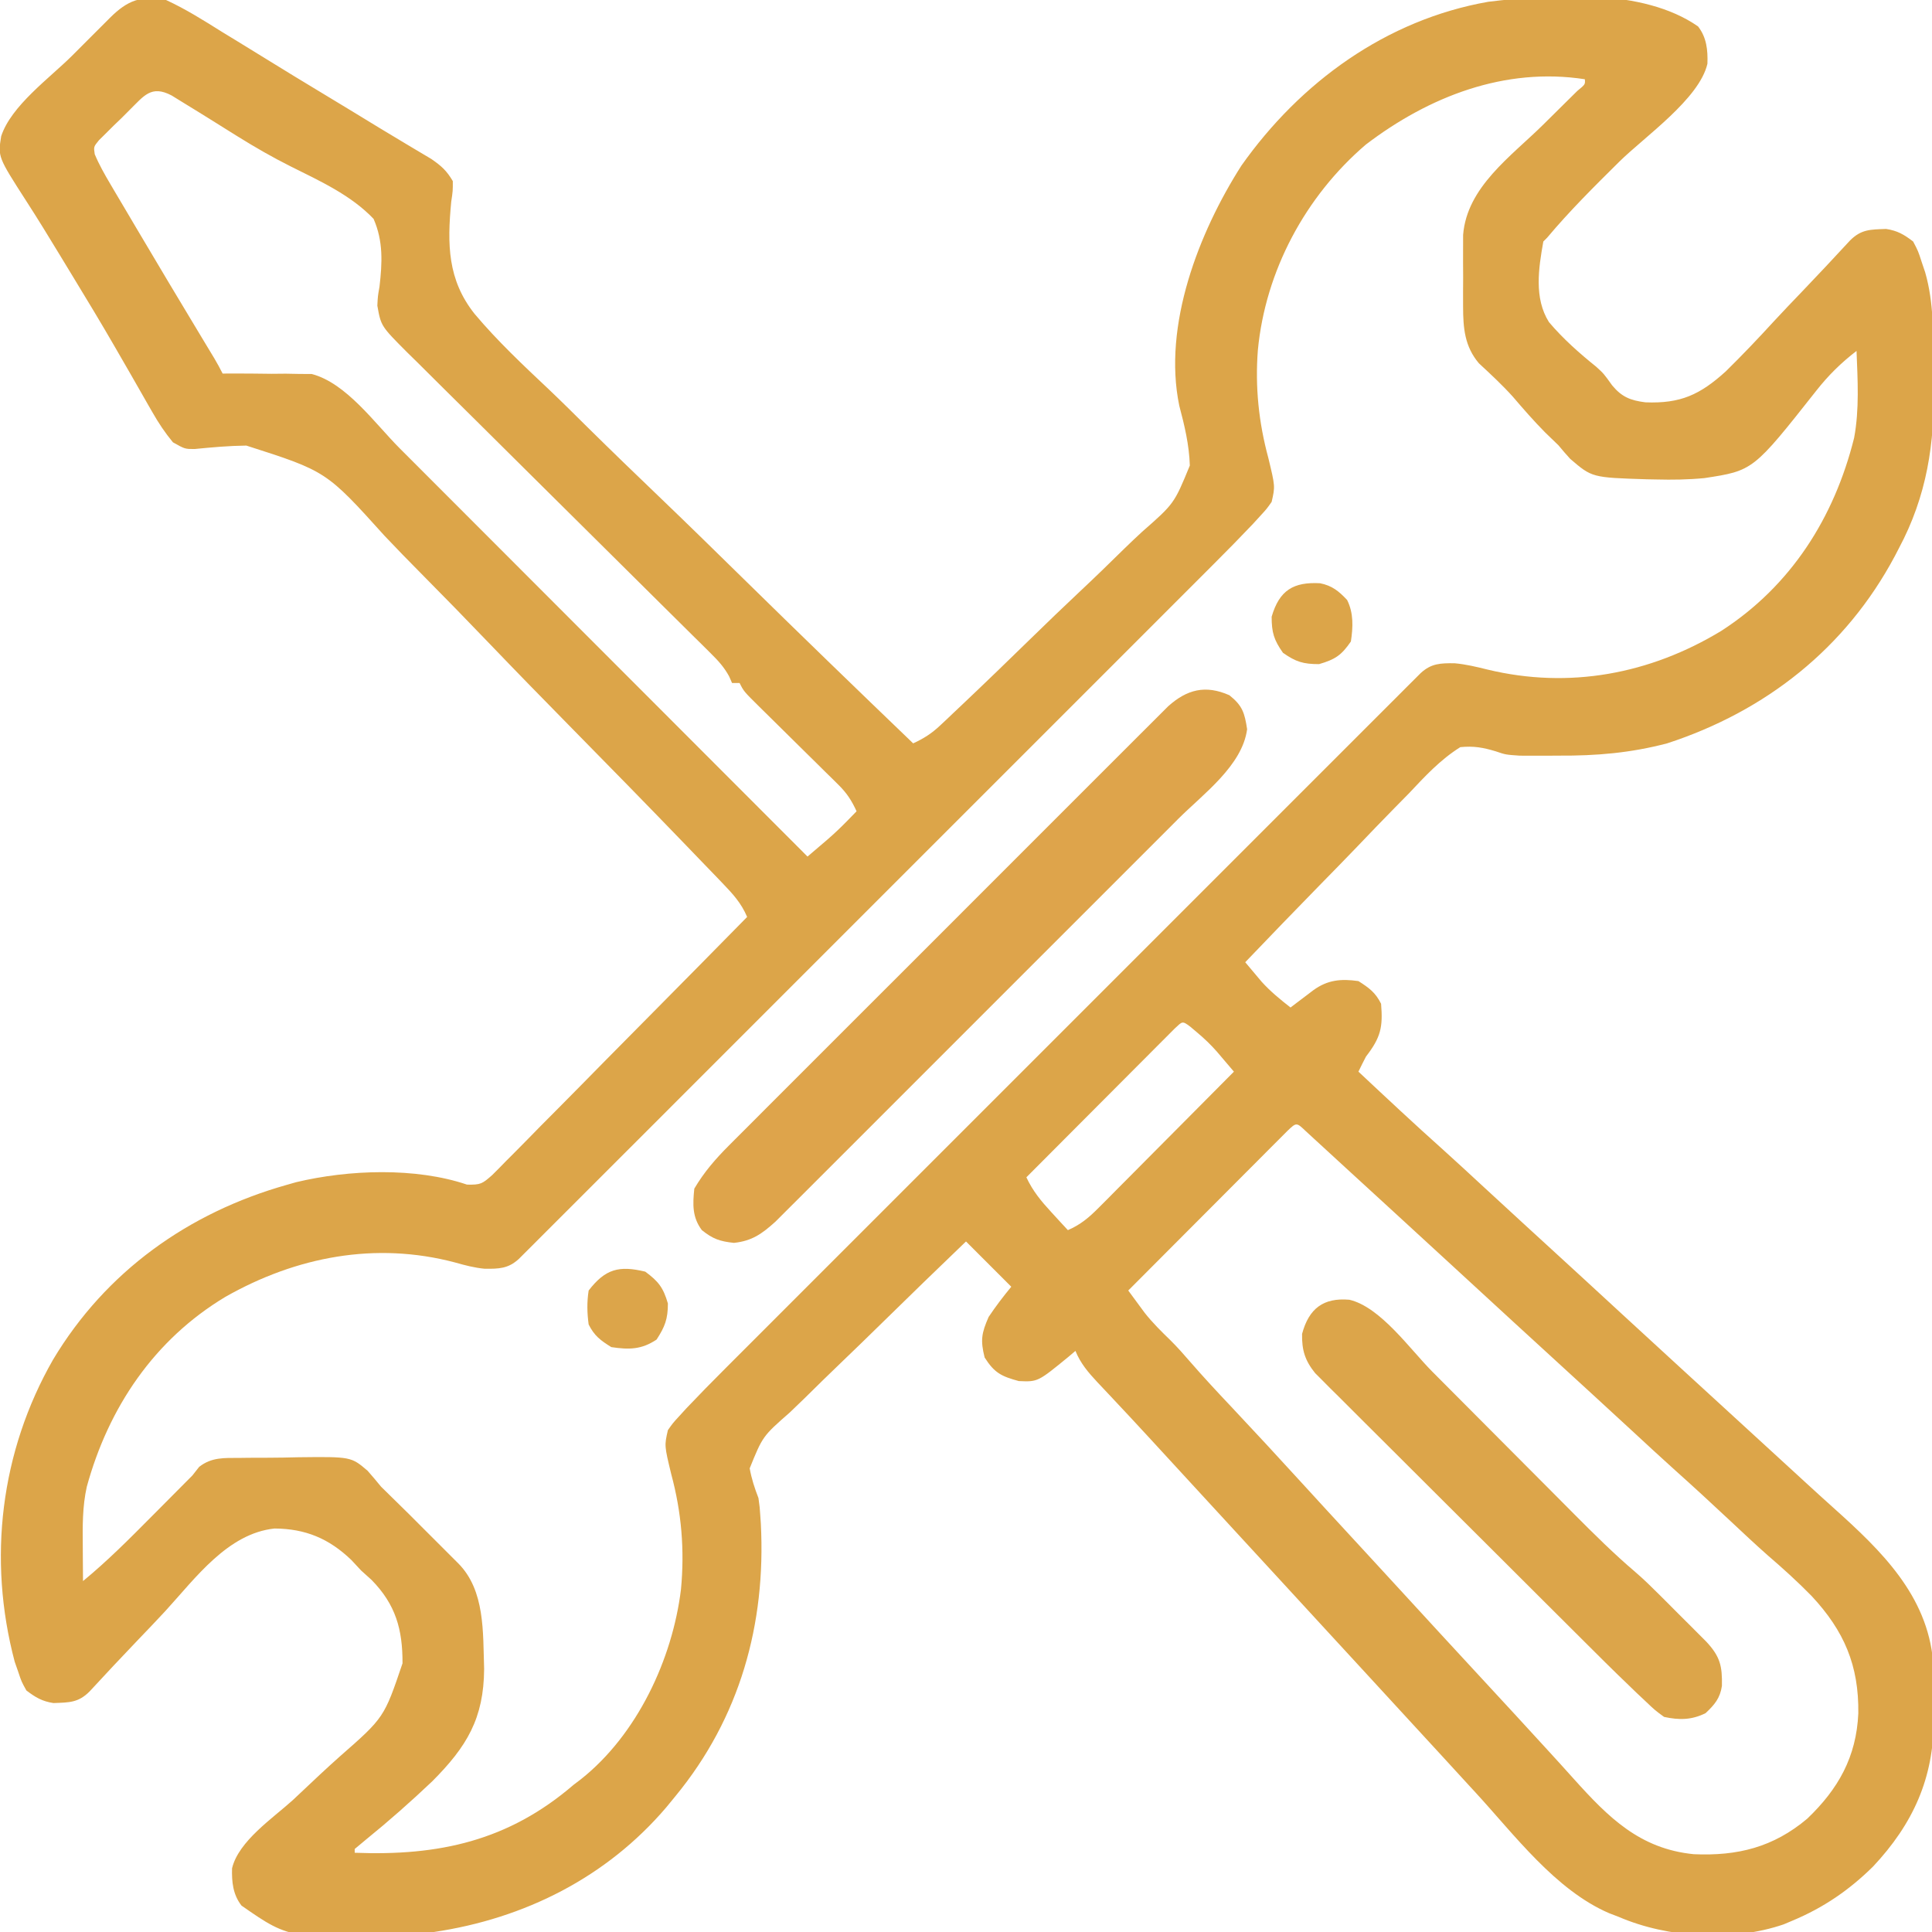 <svg xmlns="http://www.w3.org/2000/svg" width="512" height="512"><path d="M0 0 C5.197 2.392 9.97 5.404 14.812 8.438 C16.225 9.302 17.639 10.165 19.054 11.027 C21.954 12.796 24.847 14.576 27.735 16.365 C31.763 18.859 35.811 21.318 39.867 23.766 C45.53 27.185 51.19 30.61 56.83 34.068 C59.072 35.435 61.321 36.786 63.581 38.124 C64.171 38.477 64.762 38.831 65.371 39.195 C67.015 40.18 68.664 41.157 70.314 42.134 C72.986 43.99 74.368 45.218 76 48 C76.011 50.561 76.011 50.561 75.578 53.489 C74.51 64.753 74.596 74.143 81.775 83.184 C87.823 90.38 94.702 96.835 101.535 103.272 C104.972 106.539 108.332 109.885 111.701 113.222 C118.069 119.506 124.502 125.719 130.963 131.908 C138.325 138.966 145.609 146.103 152.888 153.247 C167.841 167.919 182.888 182.492 198 197 C200.777 195.723 202.899 194.375 205.121 192.281 C205.711 191.728 206.302 191.175 206.91 190.606 C207.545 190.001 208.181 189.396 208.836 188.772 C209.514 188.133 210.192 187.493 210.891 186.834 C217.139 180.924 223.317 174.94 229.473 168.934 C233.605 164.905 237.757 160.903 241.966 156.954 C246.045 153.128 250.06 149.244 254.04 145.315 C255.56 143.834 257.1 142.375 258.661 140.938 C267.168 133.473 267.168 133.473 271.315 123.373 C271.146 117.884 269.918 112.788 268.518 107.504 C264.11 86.217 273.708 61.563 284.977 43.902 C300.599 21.776 323.382 5.222 350.398 0.473 C367.248 -1.569 391.278 -3.251 406 7 C408.263 9.91 408.618 13.246 408.483 16.897 C406.345 26.211 391.794 36.257 385.106 42.873 C378.513 49.402 371.968 55.883 366 63 C365.67 63.33 365.34 63.66 365 64 C363.738 71.057 362.492 79.024 366.494 85.369 C370.218 89.768 374.478 93.545 378.964 97.152 C381 99 381 99 383.224 102.106 C385.792 105.216 388.083 106.113 392.047 106.621 C401.305 106.989 406.48 104.65 413.362 98.409 C417.749 94.098 421.969 89.662 426.121 85.125 C428.535 82.508 431.002 79.942 433.467 77.373 C437.775 72.875 442.033 68.332 446.255 63.753 C449.256 60.738 451.659 60.833 455.832 60.672 C458.843 61.128 460.585 62.152 463 64 C464.328 66.523 464.328 66.523 465.25 69.375 C465.565 70.311 465.879 71.247 466.203 72.211 C468.495 80.233 468.295 88.256 468.35 96.533 C468.367 98.323 468.394 100.113 468.432 101.902 C468.765 117.486 466.637 131.441 459.188 145.375 C458.678 146.357 458.678 146.357 458.158 147.358 C445.107 171.851 423.878 188.487 397.828 196.992 C388.159 199.538 379.055 200.315 369.062 200.25 C367.877 200.258 366.692 200.265 365.471 200.273 C364.296 200.271 363.121 200.268 361.91 200.266 C360.87 200.263 359.83 200.261 358.758 200.259 C355 200 355 200 352.377 199.105 C348.972 198.081 346.554 197.657 343 198 C337.682 201.321 333.635 205.731 329.359 210.273 C328.102 211.557 326.841 212.838 325.577 214.116 C322.27 217.476 319.008 220.876 315.753 224.286 C312.42 227.763 309.046 231.2 305.676 234.641 C299.077 241.389 292.525 248.18 286 255 C286.926 256.108 287.857 257.213 288.789 258.316 C289.307 258.932 289.825 259.548 290.358 260.182 C292.693 262.767 295.263 264.85 298 267 C298.554 266.578 299.109 266.157 299.68 265.723 C300.404 265.175 301.129 264.627 301.875 264.062 C302.954 263.245 302.954 263.245 304.055 262.41 C307.849 259.659 311.411 259.341 316 260 C318.81 261.794 320.509 263.019 322 266 C322.518 272.221 321.919 274.928 318 280 C317.311 281.322 316.639 282.653 316 284 C323.439 290.975 330.882 297.938 338.484 304.734 C342.033 307.93 345.536 311.174 349.041 314.416 C352.707 317.807 356.38 321.19 360.062 324.562 C360.8 325.238 360.8 325.238 361.552 325.927 C363.035 327.285 364.517 328.643 366 330 C372.727 336.159 379.443 342.328 386.142 348.517 C391.254 353.239 396.383 357.942 401.516 362.641 C404.012 364.926 406.506 367.213 409 369.5 C410 370.417 411 371.333 412 372.25 C418 377.75 424 383.25 430 388.75 C430.495 389.204 430.99 389.658 431.501 390.125 C432.499 391.04 433.496 391.956 434.493 392.873 C437.018 395.192 439.552 397.499 442.105 399.785 C454.517 410.93 466.773 422.752 468.291 440.374 C468.331 443.496 468.371 446.618 468.371 449.741 C468.375 451.731 468.412 453.721 468.449 455.711 C468.496 471.245 462.939 483.394 452.387 494.645 C446.038 500.91 439.238 505.561 431 509 C429.859 509.481 429.859 509.481 428.695 509.973 C415.183 514.613 398.02 513.609 385 508 C384.148 507.673 383.296 507.345 382.418 507.008 C368.149 500.851 357.303 486.181 347 475 C346.212 474.146 346.212 474.146 345.409 473.275 C343.146 470.819 340.891 468.357 338.641 465.891 C335.772 462.75 332.887 459.624 330 456.5 C325.703 451.85 321.42 447.189 317.145 442.52 C313.772 438.838 310.388 435.167 307 431.5 C302.704 426.85 298.42 422.189 294.145 417.52 C290.772 413.838 287.388 410.167 284 406.5 C280.158 402.342 276.323 398.176 272.5 394 C268.696 389.846 264.883 385.701 261.062 381.562 C260.571 381.029 260.079 380.495 259.573 379.946 C256.944 377.094 254.303 374.254 251.645 371.43 C250.824 370.553 250.824 370.553 249.986 369.658 C248.939 368.539 247.887 367.424 246.832 366.313 C244.395 363.703 242.357 361.327 241 358 C240.13 358.741 240.13 358.741 239.242 359.496 C231.044 366.219 231.044 366.219 226 366 C221.372 364.745 219.527 363.831 216.938 359.75 C215.793 355.173 216.11 353.31 218 349 C219.861 346.212 221.866 343.584 224 341 C223.553 340.553 223.105 340.105 222.645 339.645 C219.096 336.096 215.548 332.548 212 329 C204.495 336.203 197.026 343.441 189.601 350.726 C186.151 354.107 182.691 357.476 179.202 360.817 C175.834 364.044 172.499 367.301 169.185 370.582 C167.916 371.827 166.636 373.06 165.345 374.281 C158.118 380.621 158.118 380.621 154.676 389.125 C155.181 391.938 155.977 394.34 157 397 C157.345 399.486 157.345 399.486 157.484 401.633 C157.559 402.734 157.559 402.734 157.634 403.858 C158.99 430.41 152.091 455.221 135 476 C134.201 476.975 133.402 477.949 132.578 478.953 C116.747 497.541 95.004 508.435 71 512 C33.286 514.251 33.286 514.251 20 505 C17.741 502.096 17.396 498.771 17.496 495.126 C19.201 487.934 28.292 481.851 33.559 477.082 C36.015 474.785 38.463 472.478 40.909 470.169 C42.59 468.603 44.288 467.054 46.004 465.526 C57.801 455.183 57.801 455.183 62.67 440.801 C62.702 431.783 60.861 425.222 54.463 418.689 C53.547 417.864 52.631 417.038 51.688 416.188 C50.845 415.281 50.003 414.374 49.135 413.439 C43.184 407.714 36.927 405.122 28.746 405.071 C16.354 406.39 7.826 418.192 -0.121 426.875 C-2.535 429.492 -5.002 432.058 -7.467 434.627 C-11.775 439.125 -16.033 443.668 -20.255 448.247 C-23.256 451.262 -25.659 451.167 -29.832 451.328 C-32.829 450.875 -34.589 449.824 -37 448 C-38.293 445.688 -38.293 445.688 -39.188 443 C-39.49 442.134 -39.793 441.267 -40.105 440.375 C-47.318 413.163 -43.864 384.65 -29.934 360.312 C-15.926 336.927 5.956 321.356 32 314 C33.236 313.648 33.236 313.648 34.496 313.289 C48.393 309.965 66.125 309.317 79.764 313.936 C83.415 314.008 83.802 313.722 86.417 311.425 C87.696 310.167 88.955 308.889 90.199 307.596 C91.239 306.557 91.239 306.557 92.3 305.498 C94.589 303.204 96.853 300.886 99.117 298.566 C100.699 296.972 102.282 295.378 103.867 293.787 C108.035 289.592 112.182 285.376 116.325 281.156 C120.555 276.854 124.806 272.571 129.055 268.287 C137.389 259.877 145.702 251.446 154 243 C152.442 239.318 150.19 236.877 147.43 234.008 C146.962 233.519 146.494 233.031 146.012 232.527 C144.444 230.893 142.869 229.265 141.293 227.638 C140.166 226.467 139.039 225.295 137.912 224.124 C127.588 213.41 117.175 202.782 106.739 192.176 C99.735 185.054 92.757 177.91 85.845 170.698 C79.804 164.396 73.716 158.144 67.568 151.946 C64.322 148.671 61.102 145.377 57.938 142.022 C42.465 124.868 42.465 124.868 21.283 118.084 C16.676 118.135 12.15 118.544 7.568 118.995 C5 119 5 119 1.834 117.222 C-0.274 114.668 -1.971 112.131 -3.609 109.25 C-3.934 108.688 -4.258 108.126 -4.592 107.547 C-5.289 106.335 -5.982 105.121 -6.671 103.904 C-8.526 100.63 -10.414 97.375 -12.297 94.117 C-12.684 93.446 -13.07 92.774 -13.469 92.082 C-17.19 85.635 -21.033 79.265 -24.911 72.911 C-25.993 71.136 -27.071 69.36 -28.147 67.583 C-31.071 62.765 -34.004 57.961 -37.066 53.23 C-44.561 41.57 -44.561 41.57 -43.687 36.101 C-41.045 28.018 -30.865 20.712 -24.901 14.77 C-23.17 13.045 -21.445 11.315 -19.721 9.584 C-18.62 8.484 -17.519 7.384 -16.418 6.285 C-15.903 5.769 -15.389 5.252 -14.859 4.72 C-10.19 0.082 -6.604 -1.284 0 0 Z M317.965 38.312 C301.944 52.013 291.33 71.832 289.344 92.824 C288.599 102.559 289.571 111.932 292.125 121.375 C293.94 128.894 293.94 128.894 293 133 C291.702 134.848 291.702 134.848 289.977 136.73 C289.339 137.429 288.7 138.127 288.042 138.847 C284.681 142.39 281.265 145.872 277.807 149.32 C277.01 150.119 276.213 150.917 275.392 151.74 C272.74 154.396 270.084 157.048 267.428 159.701 C265.519 161.612 263.61 163.522 261.701 165.434 C257.067 170.072 252.43 174.709 247.791 179.344 C244.023 183.11 240.257 186.876 236.49 190.643 C235.954 191.18 235.417 191.717 234.863 192.271 C233.773 193.362 232.682 194.453 231.591 195.544 C221.38 205.758 211.166 215.968 200.952 226.178 C192.183 234.942 183.416 243.709 174.652 252.478 C164.469 262.667 154.284 272.854 144.096 283.039 C143.011 284.124 141.926 285.209 140.84 286.293 C140.307 286.827 139.773 287.361 139.223 287.911 C135.456 291.676 131.691 295.443 127.926 299.211 C123.343 303.796 118.76 308.379 114.173 312.96 C111.833 315.298 109.493 317.637 107.155 319.978 C104.625 322.51 102.092 325.04 99.558 327.569 C98.814 328.315 98.07 329.062 97.303 329.831 C96.29 330.84 96.29 330.84 95.256 331.87 C94.672 332.454 94.087 333.039 93.484 333.641 C90.66 336.227 88.194 336.264 84.441 336.23 C81.684 335.97 79.228 335.314 76.562 334.562 C55.518 328.99 34.511 333.026 15.75 343.668 C-3.127 354.993 -15.237 372.995 -21 394 C-22.178 399.298 -22.115 404.477 -22.062 409.875 C-22.058 410.754 -22.053 411.633 -22.049 412.539 C-22.037 414.693 -22.019 416.846 -22 419 C-15.542 413.686 -9.693 407.807 -3.812 401.875 C-2.819 400.876 -1.824 399.877 -0.83 398.879 C0.994 397.047 2.816 395.213 4.637 393.378 C5.417 392.594 6.197 391.809 7 391 C7.589 390.25 8.177 389.5 8.783 388.728 C12.08 386.158 15.407 386.37 19.422 386.363 C20.65 386.347 20.65 386.347 21.903 386.33 C23.635 386.314 25.366 386.309 27.098 386.314 C29.729 386.313 32.354 386.253 34.984 386.189 C49.034 386.03 49.034 386.03 53.426 389.773 C54.644 391.159 55.832 392.571 57 394 C58.455 395.441 59.911 396.881 61.384 398.303 C63.551 400.4 65.675 402.536 67.802 404.672 C69.455 406.33 71.113 407.983 72.771 409.635 C73.826 410.69 74.88 411.745 75.934 412.801 C76.428 413.293 76.923 413.786 77.433 414.294 C84.581 421.492 83.969 432.559 84.299 442.259 C84.222 455.402 79.714 462.874 70.552 472.064 C64.876 477.454 59.018 482.622 52.938 487.552 C51.968 488.36 50.999 489.168 50 490 C50 490.33 50 490.66 50 491 C72.263 491.871 90.678 487.89 108 473 C108.651 472.504 109.302 472.007 109.973 471.496 C124.851 459.694 134.206 439.7 136.465 421.191 C137.452 410.759 136.62 400.777 133.875 390.625 C132.06 383.106 132.06 383.106 133 379 C134.298 377.152 134.298 377.152 136.023 375.27 C136.661 374.571 137.3 373.873 137.958 373.153 C141.319 369.61 144.735 366.128 148.193 362.68 C148.99 361.881 149.787 361.083 150.608 360.26 C153.26 357.604 155.916 354.952 158.572 352.299 C160.481 350.388 162.39 348.478 164.299 346.566 C168.933 341.928 173.57 337.291 178.209 332.656 C181.977 328.89 185.743 325.124 189.51 321.357 C190.315 320.551 190.315 320.551 191.137 319.729 C192.227 318.638 193.318 317.547 194.409 316.456 C204.62 306.242 214.834 296.032 225.048 285.822 C233.817 277.058 242.584 268.291 251.348 259.522 C261.531 249.333 271.716 239.146 281.904 228.961 C282.989 227.876 284.074 226.791 285.16 225.707 C285.693 225.173 286.227 224.639 286.777 224.089 C290.544 220.324 294.309 216.557 298.074 212.789 C302.657 208.204 307.24 203.621 311.827 199.04 C314.167 196.702 316.507 194.363 318.845 192.022 C321.375 189.49 323.908 186.96 326.442 184.431 C327.186 183.685 327.93 182.938 328.697 182.169 C329.372 181.497 330.048 180.824 330.744 180.13 C331.328 179.546 331.913 178.961 332.516 178.359 C335.32 175.792 337.75 175.736 341.477 175.77 C344.479 176.044 347.262 176.711 350.188 177.438 C371.806 182.656 393.228 178.671 412.166 167.185 C430.625 155.265 442.077 137.21 447.355 116.074 C448.776 108.502 448.297 100.659 448 93 C443.87 96.182 440.542 99.459 437.312 103.567 C420.606 124.726 420.606 124.726 407.681 126.703 C403.397 127.115 399.175 127.177 394.875 127.062 C394.046 127.047 393.216 127.031 392.362 127.015 C377.887 126.556 377.887 126.556 372.105 121.586 C371.039 120.418 370.002 119.223 369 118 C367.822 116.844 366.636 115.697 365.438 114.562 C362.446 111.531 359.669 108.346 356.902 105.109 C354.083 101.983 351.006 99.133 347.918 96.273 C344.148 91.805 343.746 86.964 343.734 81.281 C343.732 80.019 343.729 78.757 343.727 77.457 C343.734 76.151 343.742 74.845 343.75 73.5 C343.742 72.194 343.735 70.888 343.727 69.543 C343.73 67.65 343.73 67.65 343.734 65.719 C343.737 64.573 343.739 63.428 343.741 62.248 C344.752 49.565 356.421 41.469 364.938 33.062 C367.033 30.994 369.125 28.922 371.215 26.848 C372.593 25.487 372.593 25.487 374 24.098 C376.115 22.362 376.115 22.362 376 21 C354.785 17.729 334.666 25.587 317.965 38.312 Z M-9.645 29.137 C-10.339 29.834 -11.034 30.531 -11.75 31.25 C-12.46 31.932 -13.171 32.614 -13.902 33.316 C-14.569 33.98 -15.235 34.644 -15.922 35.328 C-16.536 35.936 -17.151 36.543 -17.784 37.169 C-19.192 38.893 -19.192 38.893 -18.898 40.864 C-17.715 43.678 -16.265 46.226 -14.711 48.855 C-14.375 49.426 -14.04 49.997 -13.694 50.585 C-12.592 52.456 -11.484 54.322 -10.375 56.188 C-9.611 57.481 -8.847 58.775 -8.084 60.07 C-2.292 69.877 3.559 79.651 9.44 89.405 C10.027 90.379 10.614 91.352 11.219 92.355 C11.991 93.634 11.991 93.634 12.779 94.938 C13.565 96.266 14.31 97.62 15 99 C15.776 98.994 16.552 98.987 17.352 98.981 C20.902 98.972 24.45 99.017 28 99.062 C29.221 99.052 30.441 99.041 31.699 99.029 C32.892 99.052 34.084 99.074 35.312 99.098 C36.946 99.106 36.946 99.106 38.613 99.114 C47.786 101.514 55.318 112.182 61.924 118.81 C63.107 119.994 64.29 121.177 65.474 122.36 C68.666 125.552 71.855 128.746 75.043 131.941 C78.383 135.288 81.726 138.631 85.068 141.975 C91.388 148.298 97.706 154.624 104.022 160.95 C111.217 168.156 118.415 175.36 125.614 182.563 C140.412 197.372 155.207 212.185 170 227 C171.126 226.04 172.251 225.08 173.375 224.119 C174.002 223.584 174.628 223.049 175.274 222.498 C177.07 220.94 178.777 219.326 180.438 217.625 C181.283 216.759 182.129 215.893 183 215 C181.724 212.199 180.409 210.164 178.219 208.007 C177.383 207.177 177.383 207.177 176.53 206.329 C175.632 205.451 175.632 205.451 174.715 204.555 C174.099 203.944 173.482 203.333 172.847 202.703 C170.882 200.755 168.91 198.815 166.938 196.875 C164.962 194.927 162.988 192.978 161.017 191.026 C159.791 189.812 158.562 188.601 157.331 187.393 C153.112 183.223 153.112 183.223 152 181 C151.34 181 150.68 181 150 181 C149.745 180.42 149.49 179.839 149.228 179.241 C147.869 176.761 146.365 175.13 144.356 173.143 C143.599 172.389 142.842 171.634 142.062 170.857 C141.231 170.04 140.399 169.222 139.543 168.379 C138.668 167.511 137.793 166.642 136.892 165.747 C134.991 163.86 133.088 161.975 131.182 160.093 C128.167 157.115 125.161 154.128 122.157 151.14 C113.613 142.644 105.057 134.16 96.493 125.685 C91.761 121.002 87.037 116.312 82.32 111.615 C79.336 108.644 76.344 105.683 73.345 102.728 C71.041 100.453 68.75 98.165 66.457 95.879 C65.626 95.066 64.795 94.252 63.938 93.414 C56.965 86.416 56.965 86.416 56 81 C56.125 78.477 56.125 78.477 56.57 75.98 C57.301 69.675 57.599 63.92 55 58 C49.014 51.701 40.751 47.956 33.056 44.11 C28.223 41.69 23.603 39.033 19.016 36.176 C18.375 35.777 17.735 35.379 17.076 34.968 C15.812 34.179 14.55 33.389 13.288 32.597 C10.347 30.754 7.396 28.93 4.434 27.121 C3.454 26.517 2.475 25.913 1.467 25.291 C-3.943 22.46 -5.858 25.423 -9.645 29.137 Z M267.323 272.557 C266.234 273.649 266.234 273.649 265.123 274.764 C263.892 275.995 263.892 275.995 262.636 277.251 C261.744 278.148 260.852 279.045 259.934 279.969 C258.571 281.334 258.571 281.334 257.18 282.726 C254.76 285.151 252.342 287.578 249.925 290.006 C247.46 292.481 244.993 294.953 242.525 297.426 C237.681 302.281 232.839 307.14 228 312 C229.723 315.665 231.874 318.263 234.625 321.25 C235.442 322.142 236.26 323.034 237.102 323.953 C237.728 324.629 238.355 325.304 239 326 C242.36 324.541 244.552 322.691 247.126 320.101 C247.927 319.3 248.727 318.5 249.552 317.675 C250.406 316.81 251.26 315.946 252.141 315.055 C253.023 314.17 253.905 313.285 254.814 312.373 C257.152 310.025 259.486 307.674 261.817 305.32 C264.2 302.917 266.589 300.519 268.977 298.121 C273.656 293.419 278.33 288.712 283 284 C282.045 282.874 281.088 281.749 280.13 280.625 C279.597 279.998 279.065 279.372 278.516 278.726 C276.858 276.838 275.118 275.171 273.188 273.562 C272.312 272.822 272.312 272.822 271.418 272.066 C269.289 270.465 269.343 270.681 267.323 272.557 Z M297.209 299.67 C296.43 300.452 295.65 301.234 294.847 302.039 C293.967 302.92 293.086 303.801 292.178 304.708 C291.211 305.681 290.244 306.653 289.277 307.625 C288.292 308.612 287.307 309.598 286.322 310.584 C283.724 313.186 281.129 315.791 278.535 318.397 C275.889 321.053 273.24 323.706 270.592 326.359 C265.392 331.57 260.195 336.784 255 342 C255.925 343.263 256.854 344.523 257.785 345.781 C258.302 346.483 258.819 347.185 259.352 347.908 C261.451 350.573 263.797 352.879 266.229 355.235 C268.003 357.003 269.638 358.836 271.27 360.734 C274.832 364.835 278.518 368.803 282.25 372.75 C288.557 379.45 294.798 386.203 301 393 C302.812 394.98 304.624 396.959 306.438 398.938 C306.889 399.43 307.34 399.923 307.806 400.431 C311.7 404.678 315.609 408.912 319.519 413.144 C322.855 416.755 326.181 420.374 329.5 424 C335.315 430.35 341.156 436.676 347 443 C358.209 455.13 358.209 455.13 363.143 460.519 C364.044 461.502 364.946 462.485 365.849 463.468 C368.274 466.107 370.683 468.759 373.074 471.43 C382.263 481.643 390.552 489.968 404.875 491.383 C416.463 491.893 425.945 489.546 434.934 481.973 C443.168 474.112 447.955 465.609 448.47 454.08 C448.651 441.34 444.701 432.202 436.117 422.977 C432.399 419.171 428.489 415.639 424.457 412.172 C421.119 409.221 417.875 406.173 414.625 403.125 C409.637 398.449 404.613 393.823 399.516 389.266 C395.967 386.07 392.464 382.826 388.959 379.584 C385.293 376.193 381.62 372.81 377.938 369.438 C377.447 368.988 376.956 368.538 376.45 368.075 C375.461 367.169 374.473 366.264 373.484 365.359 C370.487 362.615 367.493 359.868 364.498 357.123 C362.011 354.843 359.523 352.563 357.035 350.285 C351.297 345.031 345.573 339.763 339.858 334.483 C334.747 329.763 329.619 325.061 324.488 320.363 C322.474 318.518 320.461 316.671 318.449 314.824 C316.467 313.006 314.484 311.191 312.501 309.376 C310.944 307.948 309.39 306.517 307.836 305.086 C306.828 304.161 305.82 303.237 304.812 302.312 C303.911 301.484 303.01 300.655 302.082 299.801 C299.576 297.416 299.576 297.416 297.209 299.67 Z " fill="#DCA549" transform="translate(44,0)"></path><path d="M0 0 C3.458 2.766 4.018 4.65 4.688 9 C3.402 18.638 -6.889 26.111 -13.522 32.718 C-14.707 33.906 -15.892 35.094 -17.076 36.283 C-20.276 39.492 -23.482 42.695 -26.69 45.896 C-30.052 49.253 -33.41 52.616 -36.768 55.977 C-42.404 61.617 -48.045 67.252 -53.687 72.885 C-60.208 79.395 -66.721 85.912 -73.23 92.432 C-78.827 98.038 -84.429 103.641 -90.033 109.24 C-93.377 112.581 -96.72 115.923 -100.059 119.269 C-103.195 122.411 -106.337 125.549 -109.482 128.682 C-110.635 129.832 -111.786 130.984 -112.935 132.138 C-114.505 133.713 -116.08 135.282 -117.658 136.849 C-118.538 137.729 -119.418 138.608 -120.324 139.514 C-123.902 142.73 -126.488 144.608 -131.312 145.125 C-135.061 144.723 -136.887 144.09 -139.812 141.75 C-142.383 138.322 -142.243 134.91 -141.812 130.75 C-139.243 126.387 -136.22 122.907 -132.651 119.334 C-132.144 118.824 -131.637 118.314 -131.115 117.789 C-129.427 116.094 -127.733 114.406 -126.039 112.718 C-124.823 111.499 -123.607 110.28 -122.392 109.06 C-119.099 105.758 -115.8 102.462 -112.499 99.168 C-109.044 95.718 -105.594 92.263 -102.143 88.809 C-96.35 83.012 -90.552 77.219 -84.752 71.429 C-78.045 64.733 -71.346 58.03 -64.65 51.323 C-58.899 45.563 -53.144 39.807 -47.386 34.054 C-43.948 30.619 -40.511 27.182 -37.077 23.742 C-33.851 20.51 -30.62 17.283 -27.386 14.06 C-26.199 12.876 -25.013 11.69 -23.83 10.502 C-22.216 8.883 -20.596 7.269 -18.974 5.658 C-18.069 4.753 -17.163 3.848 -16.23 2.916 C-11.266 -1.532 -6.35 -2.822 0 0 Z " fill="#DEA44B" transform="translate(325.812,184.25)"></path><path d="M0 0 C8.222 1.894 16.089 13.113 21.946 19.01 C23.862 20.939 25.781 22.864 27.701 24.789 C32.466 29.567 37.226 34.351 41.985 39.134 C46.018 43.187 50.054 47.238 54.092 51.287 C55.971 53.172 57.846 55.06 59.722 56.948 C64.946 62.195 70.163 67.369 75.805 72.173 C78.066 74.113 80.178 76.187 82.286 78.291 C83.108 79.113 83.93 79.934 84.778 80.78 C85.608 81.614 86.438 82.448 87.293 83.307 C88.147 84.156 89 85.006 89.879 85.881 C90.694 86.697 91.509 87.513 92.348 88.354 C93.083 89.09 93.817 89.825 94.574 90.583 C98.297 94.568 98.849 97.09 98.746 102.33 C98.263 105.609 96.79 107.325 94.418 109.557 C90.741 111.396 87.406 111.42 83.418 110.557 C81.052 108.831 81.052 108.831 78.657 106.559 C77.784 105.738 76.912 104.918 76.014 104.073 C75.157 103.243 74.301 102.412 73.418 101.557 C72.31 100.49 72.31 100.49 71.179 99.402 C68.971 97.252 66.785 95.081 64.604 92.904 C63.378 91.685 63.378 91.685 62.126 90.441 C59.461 87.79 56.799 85.135 54.137 82.479 C52.764 81.111 52.764 81.111 51.364 79.715 C47.03 75.393 42.697 71.071 38.367 66.745 C33.388 61.77 28.403 56.803 23.412 51.84 C19.069 47.522 14.734 43.194 10.402 38.864 C8.564 37.029 6.724 35.197 4.881 33.367 C2.313 30.816 -0.246 28.256 -2.802 25.693 C-3.565 24.939 -4.327 24.186 -5.113 23.41 C-5.808 22.709 -6.503 22.009 -7.219 21.287 C-8.126 20.382 -8.126 20.382 -9.052 19.459 C-11.763 16.088 -12.596 13.363 -12.519 9.057 C-10.715 2.323 -6.873 -0.585 0 0 Z " fill="#DCA54A" transform="translate(357.582,344.443)"></path><path d="M0 0 C3.51 2.595 4.778 4.237 6 8.438 C6 12.531 5.22 14.591 3 18 C-1.019 20.679 -4.276 20.696 -9 20 C-11.87 18.206 -13.491 17.017 -15 14 C-15.421 10.941 -15.48 8.054 -15 5 C-10.581 -0.733 -6.947 -1.677 0 0 Z " fill="#DCA54A" transform="translate(171,337)"></path><path d="M0 0 C3.186 0.641 4.96 2.1 7.156 4.434 C8.899 7.92 8.728 11.63 8.156 15.434 C5.633 19.104 3.986 20.192 -0.281 21.434 C-4.462 21.434 -6.431 20.838 -9.844 18.434 C-12.248 15.021 -12.844 13.052 -12.844 8.871 C-10.793 1.822 -7.029 -0.387 0 0 Z " fill="#DCA549" transform="translate(349.844,154.566)"></path></svg>